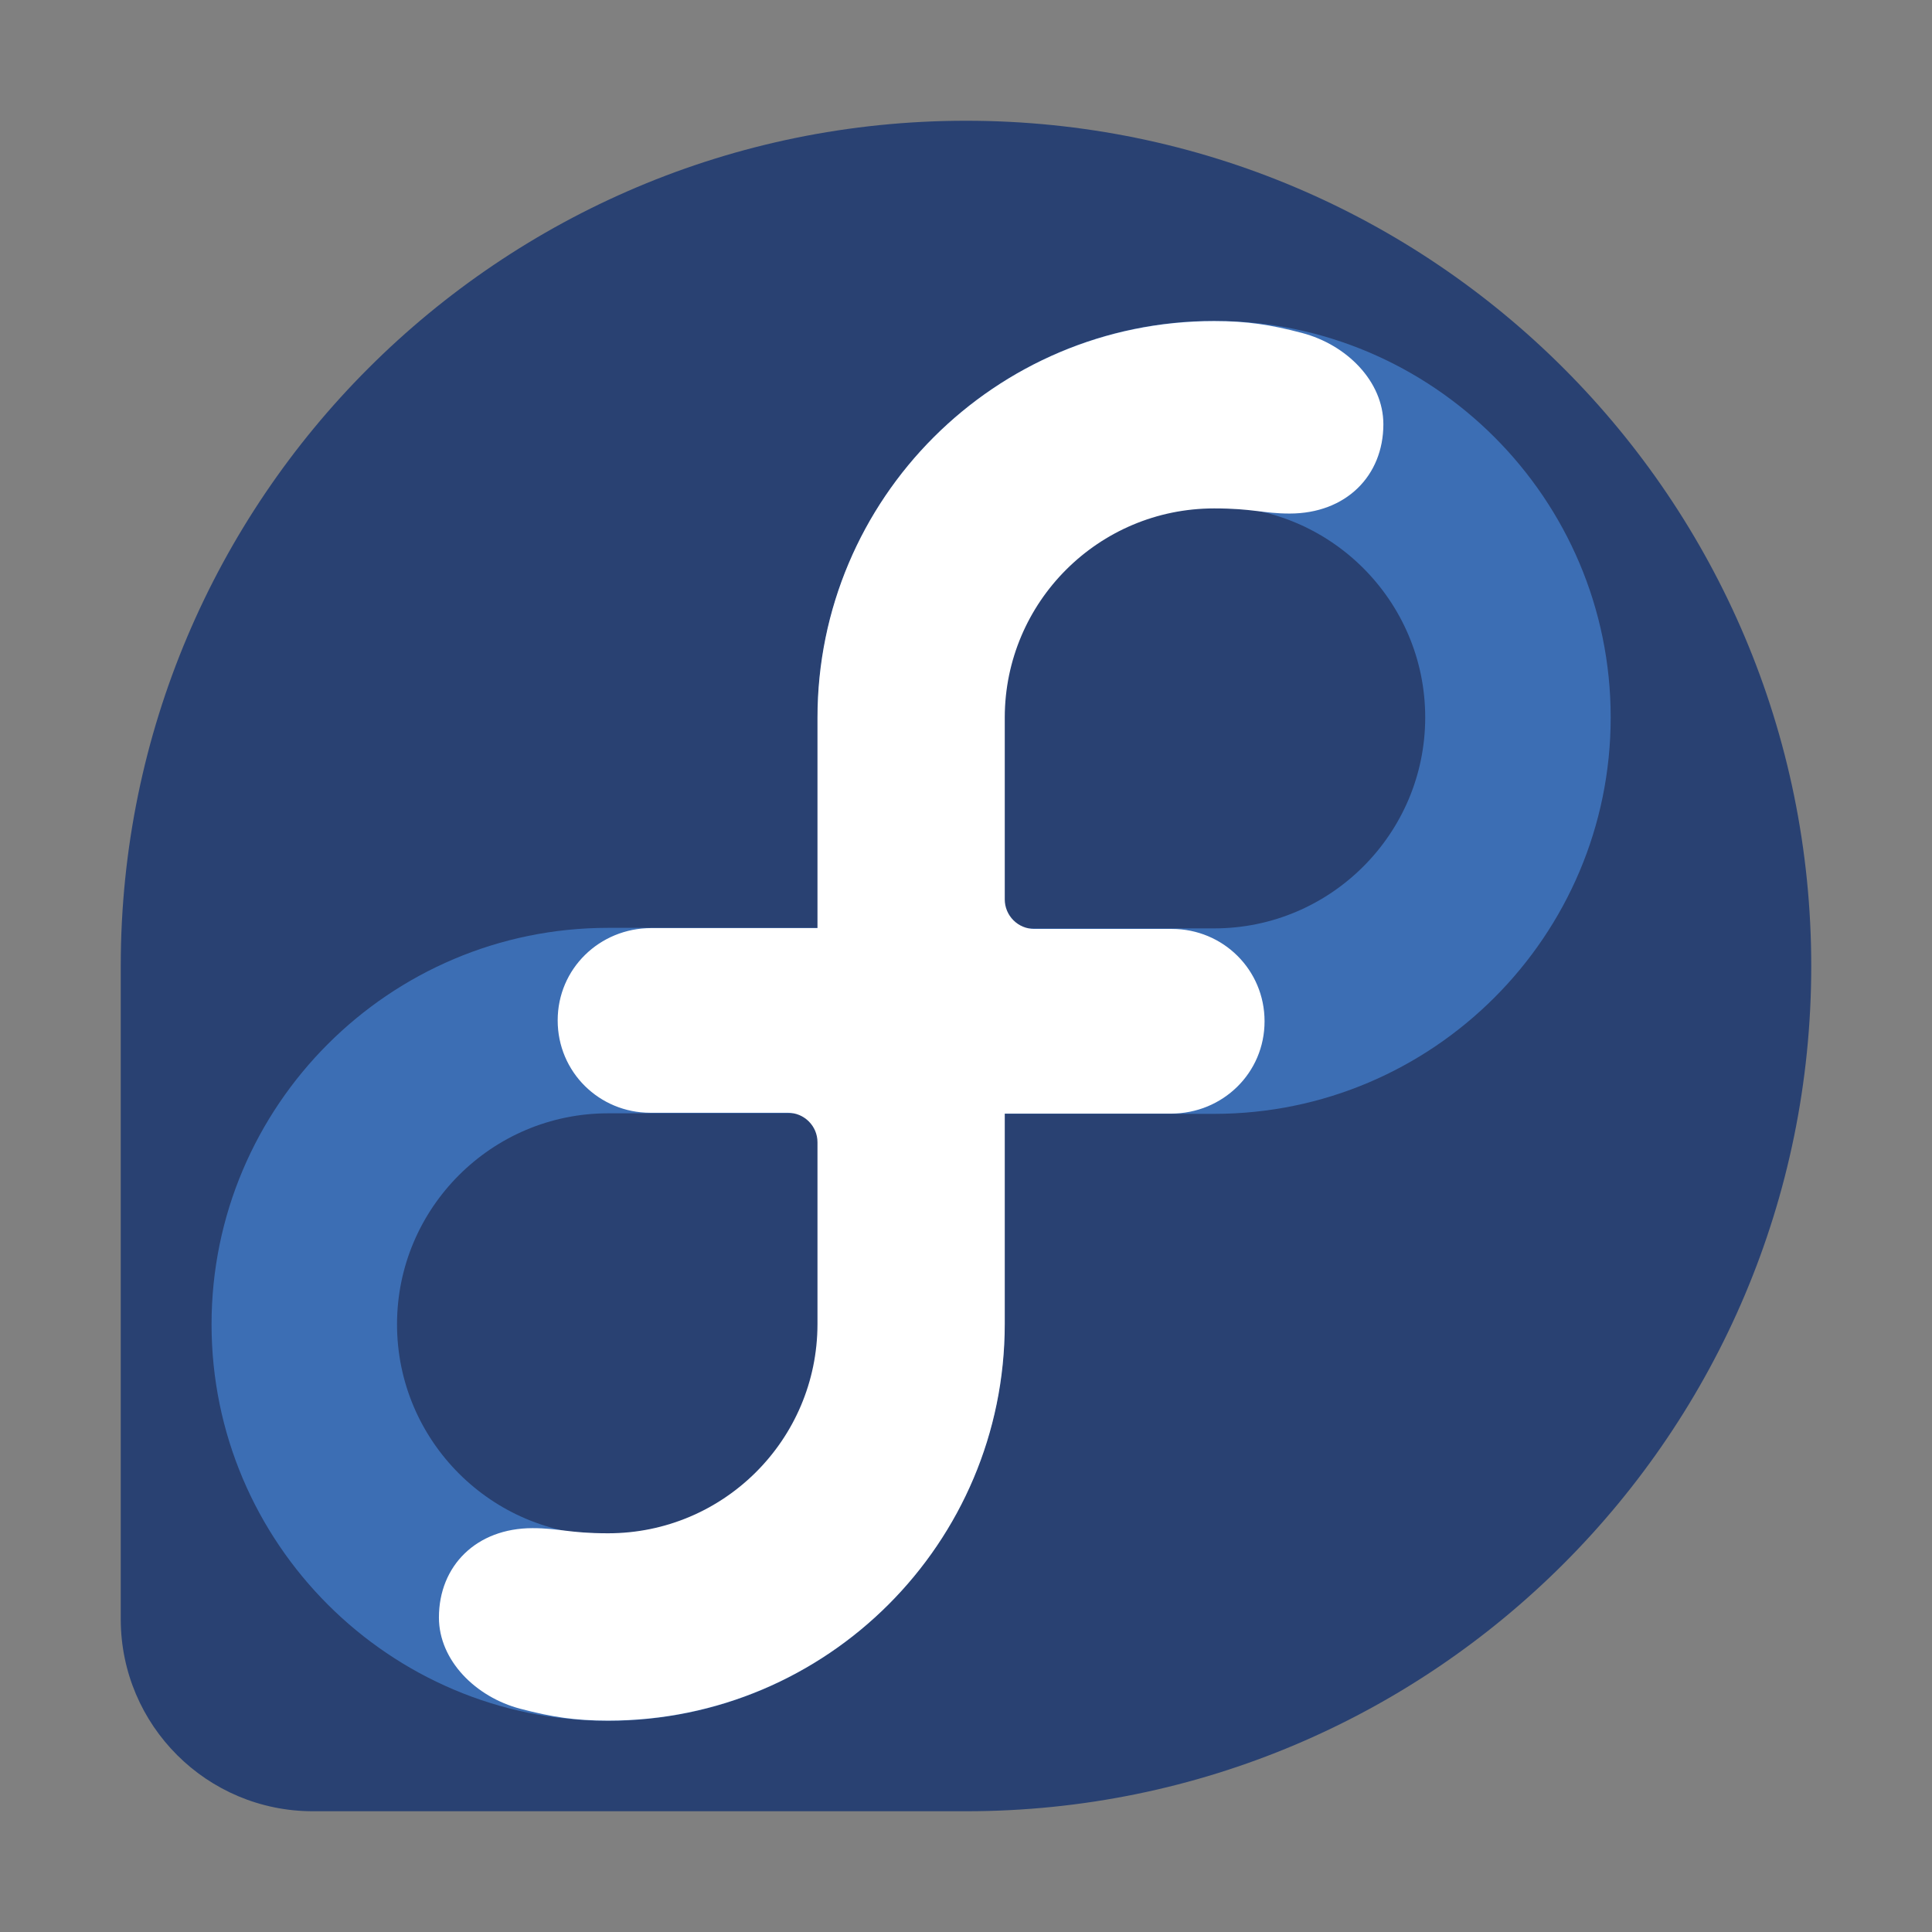 <svg width="32" height="32" viewBox="0 0 32 32" fill="none" xmlns="http://www.w3.org/2000/svg">
<rect x="0" y="0" width="32" height="32" fill="#808080" stroke="none"/>
<path d="M30 16C30 8.268 23.732 2 16 2C8.271 2 2.005 8.263 2 15.991V26.825C2.004 28.579 3.427 30 5.183 30H16.006C23.735 29.997 30 23.73 30 16Z" fill="#294172"/>
<path d="M20.11 5.314C16.489 5.314 13.543 8.26 13.543 11.882V15.368H10.072C6.45 15.368 3.504 18.314 3.504 21.935C3.504 25.556 6.45 28.503 10.072 28.503C13.693 28.503 16.639 25.556 16.639 21.935V18.449H20.11C23.732 18.449 26.678 15.503 26.678 11.882C26.678 8.26 23.732 5.314 20.11 5.314V5.314ZM13.567 21.935C13.567 23.863 11.999 25.431 10.072 25.431C8.144 25.431 6.576 23.863 6.576 21.935C6.576 20.008 8.144 18.44 10.072 18.44H13.543V18.449H13.567V21.935V21.935ZM20.11 15.377H16.639V15.368H16.615V11.882C16.615 9.954 18.183 8.386 20.11 8.386C22.038 8.386 23.606 9.954 23.606 11.882C23.606 13.809 22.038 15.377 20.11 15.377V15.377Z" fill="#3C6EB4"/>
<path d="M21.562 5.514C21.052 5.38 20.661 5.318 20.11 5.318C16.482 5.318 13.54 8.26 13.54 11.889V15.372H10.788C9.93 15.372 9.236 16.046 9.237 16.902C9.237 17.754 9.923 18.431 10.772 18.431L13.05 18.431C13.32 18.431 13.54 18.65 13.54 18.92V21.934C13.537 23.847 11.985 25.396 10.072 25.396C9.424 25.396 9.263 25.311 8.821 25.311C7.891 25.311 7.27 25.934 7.27 26.791C7.27 27.5 7.877 28.109 8.62 28.303C9.13 28.437 9.521 28.499 10.072 28.499C13.7 28.499 16.642 25.557 16.642 21.928V18.445H19.394C20.252 18.445 20.946 17.771 20.945 16.915C20.945 16.064 20.259 15.386 19.41 15.386L17.132 15.386C17.002 15.386 16.878 15.335 16.786 15.243C16.694 15.151 16.642 15.027 16.642 14.897V11.883C16.645 9.97 18.197 8.421 20.11 8.421C20.758 8.421 20.919 8.506 21.361 8.506C22.291 8.506 22.913 7.883 22.913 7.026C22.912 6.317 22.305 5.708 21.562 5.514Z" fill="white"/>
</svg>
